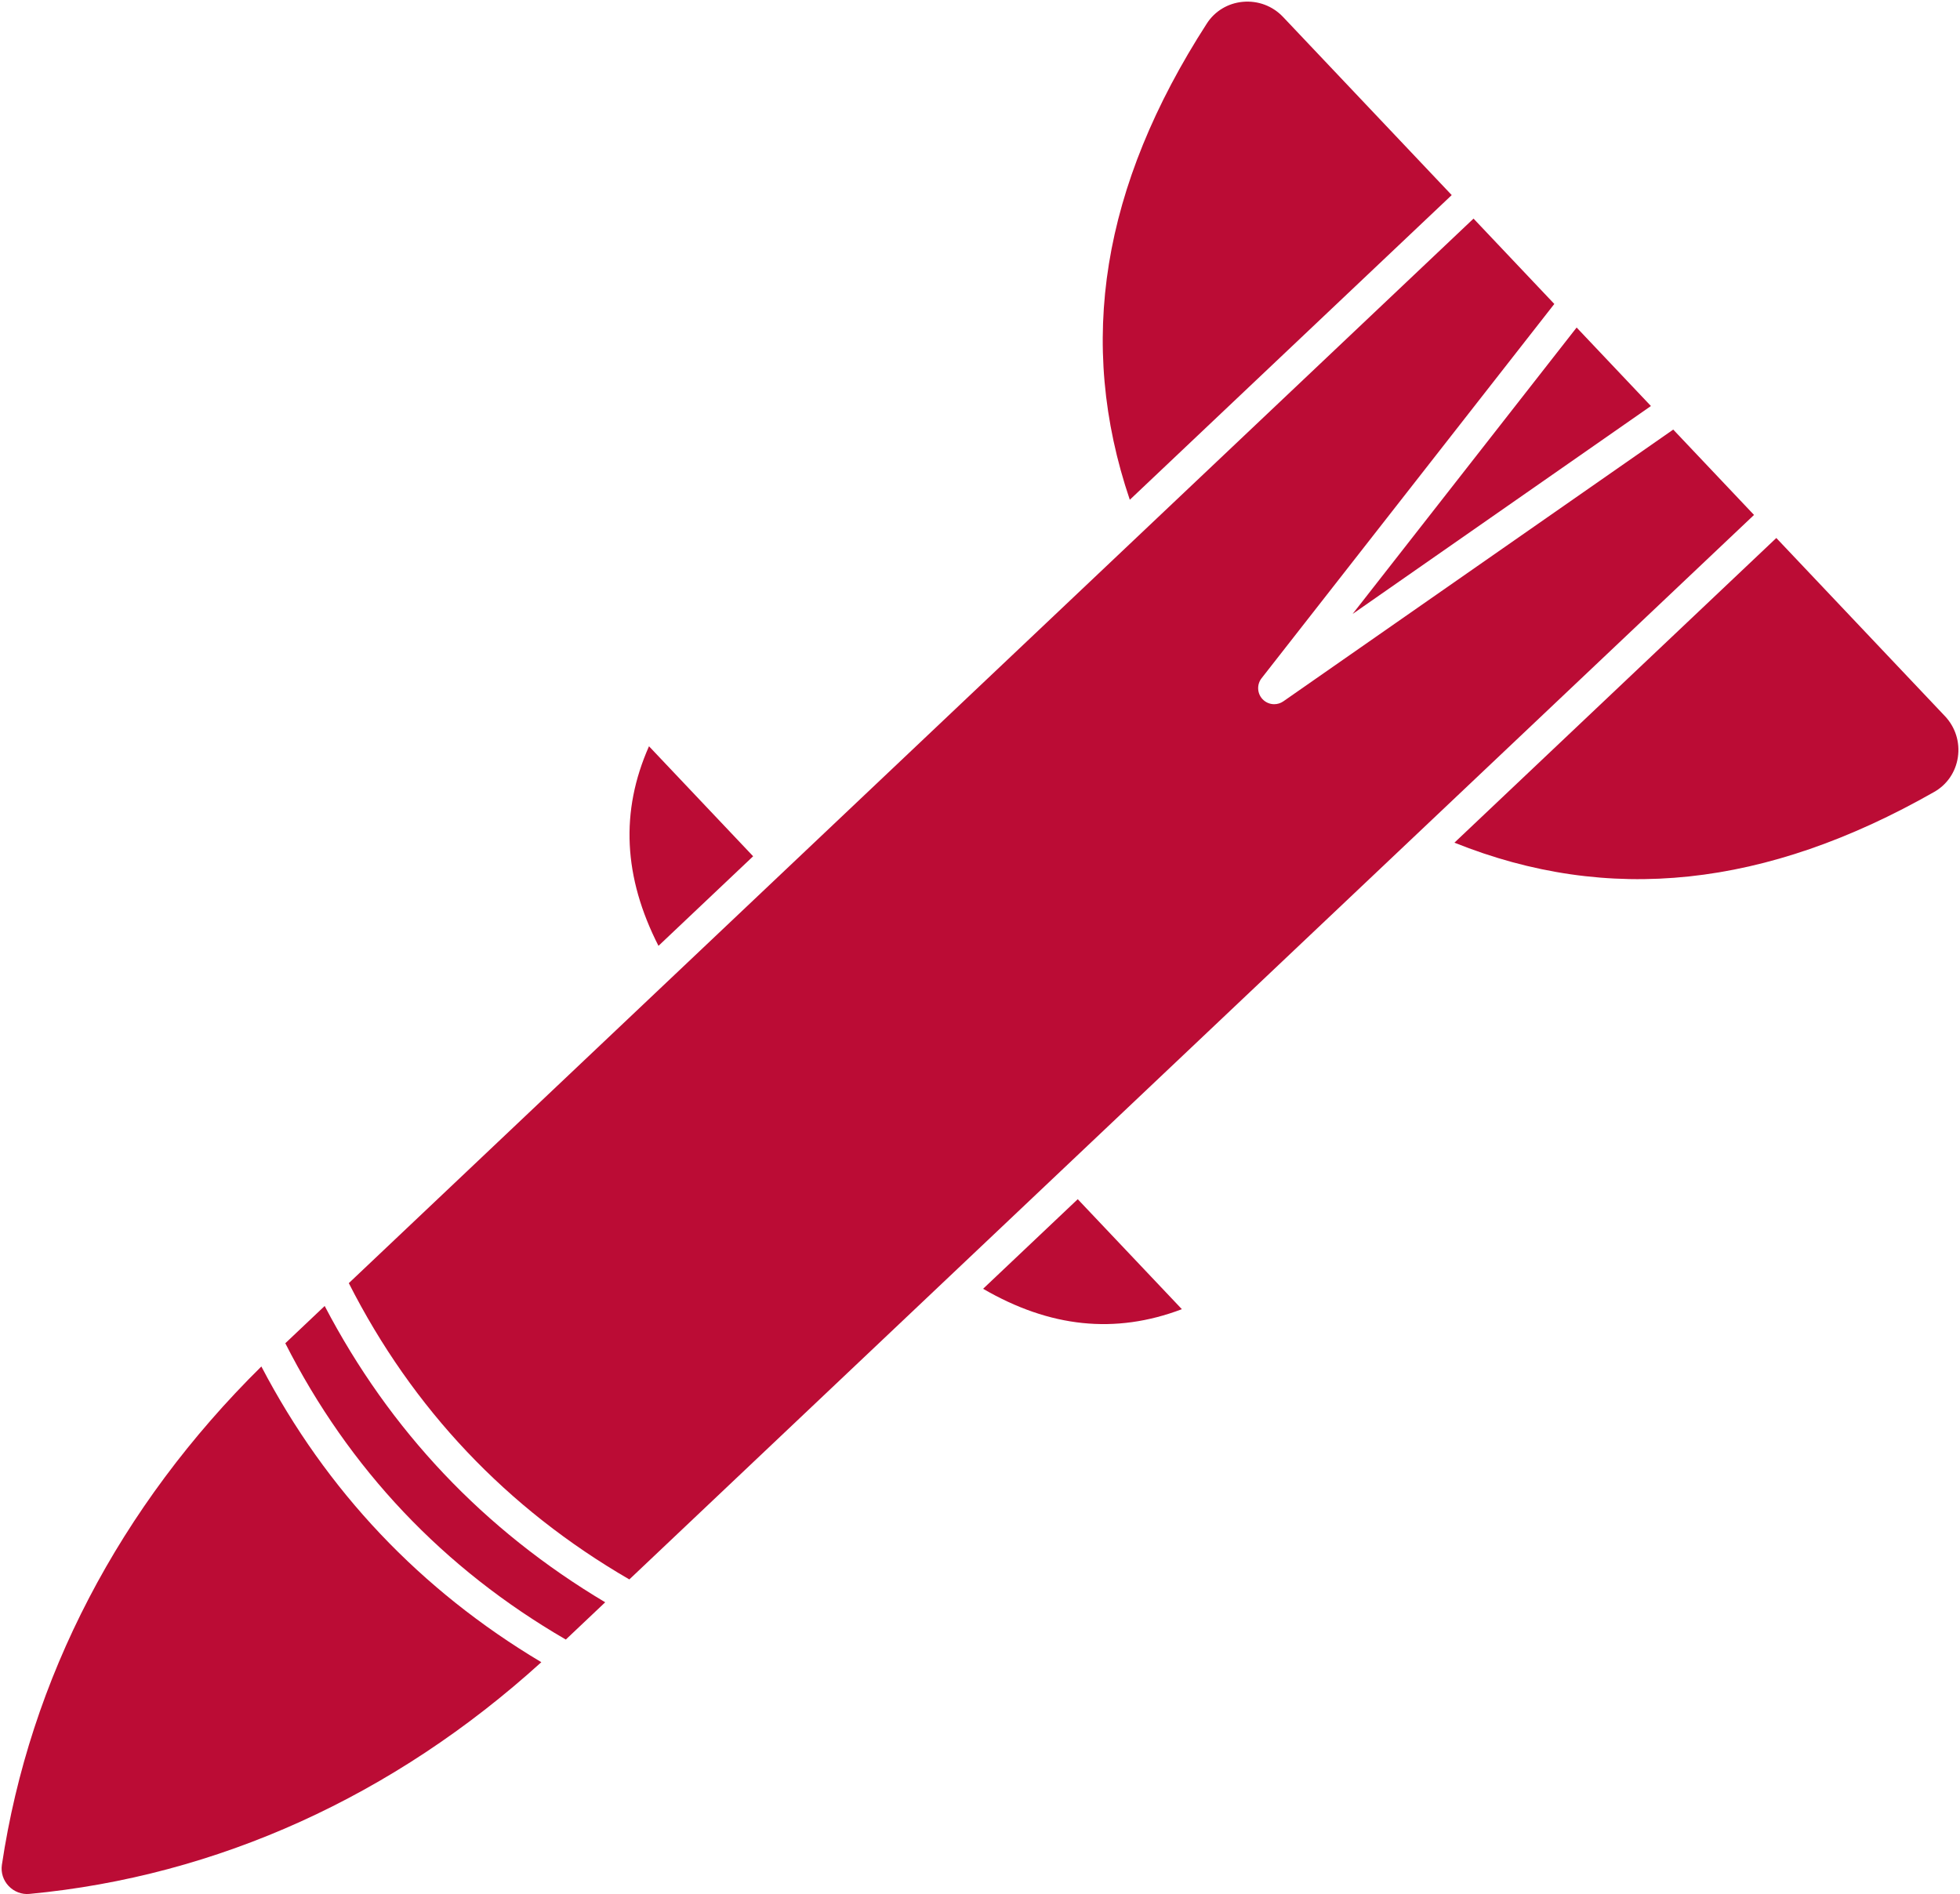 <?xml version="1.0" encoding="UTF-8" standalone="no"?><svg xmlns="http://www.w3.org/2000/svg" xmlns:xlink="http://www.w3.org/1999/xlink" fill="#bb0c35" height="118.1" preserveAspectRatio="xMidYMid meet" version="1" viewBox="-0.1 -0.1 122.2 118.1" width="122.2" zoomAndPan="magnify"><g id="change1_1"><path d="M46.856,53.29l-6.493-6.859c-1.803,4.067-1.592,8.162,0.591,12.445L46.856,53.29z" fill="inherit"/><path d="M102.83 25.216L98.198 20.322 84.23 38.182z" fill="inherit"/><path d="M90.41,12.064L79.896,0.958c-0.65-0.688-1.568-1.031-2.512-0.944c-0.926,0.086-1.742,0.578-2.241,1.351 c-6.554,10.166-8.124,19.896-4.803,29.697L90.41,12.064z" fill="inherit"/><path d="M16.195,85.102c-8.843,8.729-14.434,19.441-16.177,31.072c-0.072,0.481,0.081,0.963,0.421,1.322 c0.341,0.358,0.819,0.539,1.297,0.492c11.708-1.101,22.711-6.096,31.914-14.448C26.108,99.043,20.247,92.852,16.195,85.102z" fill="inherit"/><path d="M61.193,80.258c4.156,2.415,8.234,2.85,12.394,1.272l-6.493-6.858L61.193,80.258z" fill="inherit"/><path d="M121.161,44.552l-10.513-11.107L90.579,52.442c9.606,3.854,19.408,2.819,29.917-3.167c0.799-0.454,1.335-1.242,1.471-2.161 C122.106,46.174,121.812,45.241,121.161,44.552z" fill="inherit"/><path d="M20.143,81.33l-2.455,2.324c3.975,7.838,9.854,14.048,17.489,18.475l2.456-2.324C30.074,95.302,24.201,89.098,20.143,81.33 z" fill="inherit"/><path d="M66.445,72.531C66.446,72.531,66.446,72.531,66.445,72.531l42.813-40.524l-5.037-5.322L79.915,43.628 c-0.174,0.121-0.373,0.18-0.572,0.18c-0.267,0-0.531-0.106-0.727-0.313c-0.34-0.359-0.366-0.914-0.062-1.304l18.253-23.339 l-5.037-5.322l-21.161,20.03c-0.001,0.001-0.003,0.003-0.004,0.004l-21.647,20.49c0,0,0,0,0,0.001s0,0-0.001,0l-27.31,25.851 c3.976,7.839,9.855,14.048,17.49,18.474L66.445,72.531C66.445,72.531,66.445,72.531,66.445,72.531z" fill="inherit"/></g></svg>